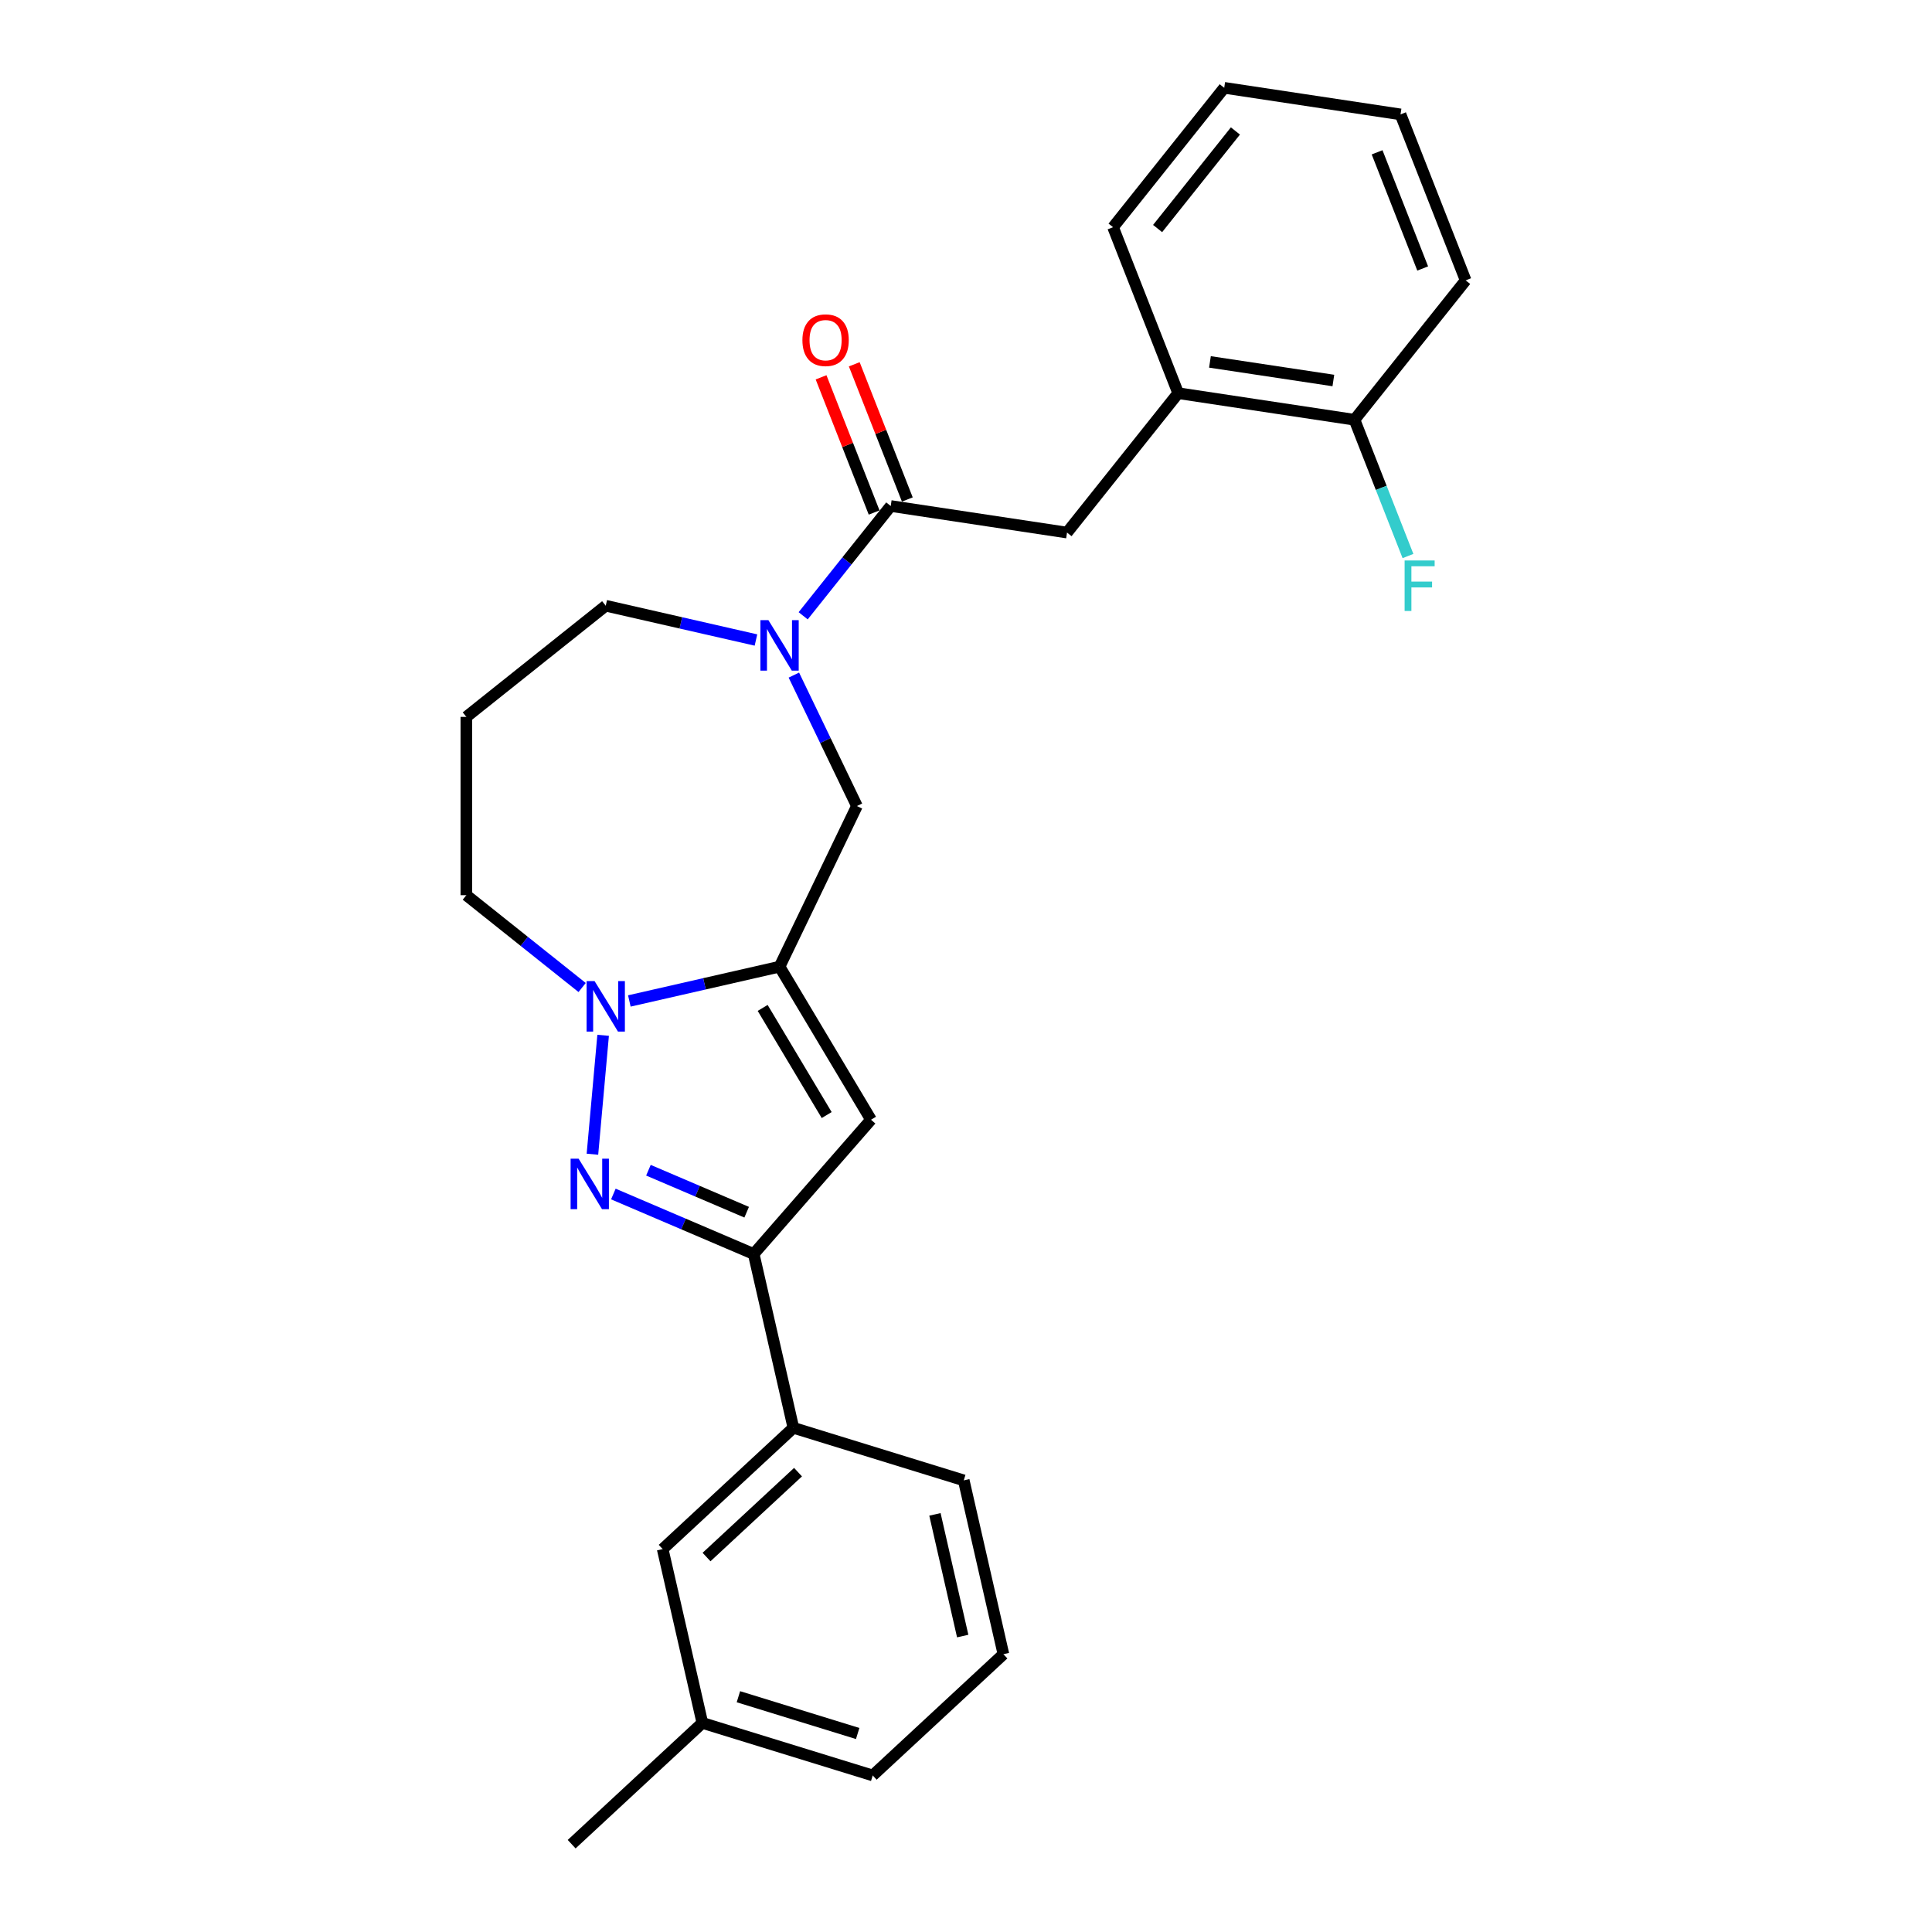 <?xml version='1.0' encoding='iso-8859-1'?>
<svg version='1.1' baseProfile='full'
              xmlns='http://www.w3.org/2000/svg'
                      xmlns:rdkit='http://www.rdkit.org/xml'
                      xmlns:xlink='http://www.w3.org/1999/xlink'
                  xml:space='preserve'
width='1000px' height='1000px' viewBox='0 0 1000 1000'>
<!-- END OF HEADER -->
<rect style='opacity:1.0;fill:#FFFFFF;stroke:none' width='1000' height='1000' x='0' y='0'> </rect>
<path class='bond-1' d='M 403.5,500.348 L 364.624,509.221' style='fill:none;fill-rule:evenodd;stroke:#000000;stroke-width:6px;stroke-linecap:butt;stroke-linejoin:miter;stroke-opacity:1' />
<path class='bond-1' d='M 364.624,509.221 L 325.748,518.094' style='fill:none;fill-rule:evenodd;stroke:#0000FF;stroke-width:6px;stroke-linecap:butt;stroke-linejoin:miter;stroke-opacity:1' />
<path class='bond-2' d='M 403.5,500.348 L 450.832,579.569' style='fill:none;fill-rule:evenodd;stroke:#000000;stroke-width:6px;stroke-linecap:butt;stroke-linejoin:miter;stroke-opacity:1' />
<path class='bond-2' d='M 394.755,521.698 L 427.888,577.153' style='fill:none;fill-rule:evenodd;stroke:#000000;stroke-width:6px;stroke-linecap:butt;stroke-linejoin:miter;stroke-opacity:1' />
<path class='bond-6' d='M 403.5,500.348 L 443.54,417.203' style='fill:none;fill-rule:evenodd;stroke:#000000;stroke-width:6px;stroke-linecap:butt;stroke-linejoin:miter;stroke-opacity:1' />
<path class='bond-0' d='M 306.641,597.421 L 312.18,535.872' style='fill:none;fill-rule:evenodd;stroke:#0000FF;stroke-width:6px;stroke-linecap:butt;stroke-linejoin:miter;stroke-opacity:1' />
<path class='bond-26' d='M 317.475,618.018 L 353.795,633.542' style='fill:none;fill-rule:evenodd;stroke:#0000FF;stroke-width:6px;stroke-linecap:butt;stroke-linejoin:miter;stroke-opacity:1' />
<path class='bond-26' d='M 353.795,633.542 L 390.115,649.066' style='fill:none;fill-rule:evenodd;stroke:#000000;stroke-width:6px;stroke-linecap:butt;stroke-linejoin:miter;stroke-opacity:1' />
<path class='bond-26' d='M 335.625,605.704 L 361.049,616.571' style='fill:none;fill-rule:evenodd;stroke:#0000FF;stroke-width:6px;stroke-linecap:butt;stroke-linejoin:miter;stroke-opacity:1' />
<path class='bond-26' d='M 361.049,616.571 L 386.473,627.437' style='fill:none;fill-rule:evenodd;stroke:#000000;stroke-width:6px;stroke-linecap:butt;stroke-linejoin:miter;stroke-opacity:1' />
<path class='bond-13' d='M 301.311,511.139 L 271.345,487.242' style='fill:none;fill-rule:evenodd;stroke:#0000FF;stroke-width:6px;stroke-linecap:butt;stroke-linejoin:miter;stroke-opacity:1' />
<path class='bond-13' d='M 271.345,487.242 L 241.378,463.345' style='fill:none;fill-rule:evenodd;stroke:#000000;stroke-width:6px;stroke-linecap:butt;stroke-linejoin:miter;stroke-opacity:1' />
<path class='bond-3' d='M 450.832,579.569 L 390.115,649.066' style='fill:none;fill-rule:evenodd;stroke:#000000;stroke-width:6px;stroke-linecap:butt;stroke-linejoin:miter;stroke-opacity:1' />
<path class='bond-8' d='M 390.115,649.066 L 410.65,739.036' style='fill:none;fill-rule:evenodd;stroke:#000000;stroke-width:6px;stroke-linecap:butt;stroke-linejoin:miter;stroke-opacity:1' />
<path class='bond-4' d='M 410.904,349.432 L 427.222,383.317' style='fill:none;fill-rule:evenodd;stroke:#0000FF;stroke-width:6px;stroke-linecap:butt;stroke-linejoin:miter;stroke-opacity:1' />
<path class='bond-4' d='M 427.222,383.317 L 443.54,417.203' style='fill:none;fill-rule:evenodd;stroke:#000000;stroke-width:6px;stroke-linecap:butt;stroke-linejoin:miter;stroke-opacity:1' />
<path class='bond-5' d='M 415.718,318.736 L 438.378,290.321' style='fill:none;fill-rule:evenodd;stroke:#0000FF;stroke-width:6px;stroke-linecap:butt;stroke-linejoin:miter;stroke-opacity:1' />
<path class='bond-5' d='M 438.378,290.321 L 461.038,261.907' style='fill:none;fill-rule:evenodd;stroke:#000000;stroke-width:6px;stroke-linecap:butt;stroke-linejoin:miter;stroke-opacity:1' />
<path class='bond-15' d='M 391.281,331.269 L 352.405,322.396' style='fill:none;fill-rule:evenodd;stroke:#0000FF;stroke-width:6px;stroke-linecap:butt;stroke-linejoin:miter;stroke-opacity:1' />
<path class='bond-15' d='M 352.405,322.396 L 313.529,313.522' style='fill:none;fill-rule:evenodd;stroke:#000000;stroke-width:6px;stroke-linecap:butt;stroke-linejoin:miter;stroke-opacity:1' />
<path class='bond-7' d='M 461.038,261.907 L 552.291,275.661' style='fill:none;fill-rule:evenodd;stroke:#000000;stroke-width:6px;stroke-linecap:butt;stroke-linejoin:miter;stroke-opacity:1' />
<path class='bond-10' d='M 469.628,258.535 L 455.897,223.547' style='fill:none;fill-rule:evenodd;stroke:#000000;stroke-width:6px;stroke-linecap:butt;stroke-linejoin:miter;stroke-opacity:1' />
<path class='bond-10' d='M 455.897,223.547 L 442.165,188.559' style='fill:none;fill-rule:evenodd;stroke:#FF0000;stroke-width:6px;stroke-linecap:butt;stroke-linejoin:miter;stroke-opacity:1' />
<path class='bond-10' d='M 452.447,265.278 L 438.716,230.29' style='fill:none;fill-rule:evenodd;stroke:#000000;stroke-width:6px;stroke-linecap:butt;stroke-linejoin:miter;stroke-opacity:1' />
<path class='bond-10' d='M 438.716,230.29 L 424.984,195.302' style='fill:none;fill-rule:evenodd;stroke:#FF0000;stroke-width:6px;stroke-linecap:butt;stroke-linejoin:miter;stroke-opacity:1' />
<path class='bond-9' d='M 552.291,275.661 L 609.83,203.51' style='fill:none;fill-rule:evenodd;stroke:#000000;stroke-width:6px;stroke-linecap:butt;stroke-linejoin:miter;stroke-opacity:1' />
<path class='bond-11' d='M 410.65,739.036 L 343.001,801.806' style='fill:none;fill-rule:evenodd;stroke:#000000;stroke-width:6px;stroke-linecap:butt;stroke-linejoin:miter;stroke-opacity:1' />
<path class='bond-11' d='M 413.056,761.982 L 365.702,805.92' style='fill:none;fill-rule:evenodd;stroke:#000000;stroke-width:6px;stroke-linecap:butt;stroke-linejoin:miter;stroke-opacity:1' />
<path class='bond-18' d='M 410.65,739.036 L 498.834,766.238' style='fill:none;fill-rule:evenodd;stroke:#000000;stroke-width:6px;stroke-linecap:butt;stroke-linejoin:miter;stroke-opacity:1' />
<path class='bond-12' d='M 609.83,203.51 L 701.083,217.265' style='fill:none;fill-rule:evenodd;stroke:#000000;stroke-width:6px;stroke-linecap:butt;stroke-linejoin:miter;stroke-opacity:1' />
<path class='bond-12' d='M 626.269,187.323 L 690.146,196.951' style='fill:none;fill-rule:evenodd;stroke:#000000;stroke-width:6px;stroke-linecap:butt;stroke-linejoin:miter;stroke-opacity:1' />
<path class='bond-20' d='M 609.83,203.51 L 576.115,117.605' style='fill:none;fill-rule:evenodd;stroke:#000000;stroke-width:6px;stroke-linecap:butt;stroke-linejoin:miter;stroke-opacity:1' />
<path class='bond-17' d='M 343.001,801.806 L 363.536,891.776' style='fill:none;fill-rule:evenodd;stroke:#000000;stroke-width:6px;stroke-linecap:butt;stroke-linejoin:miter;stroke-opacity:1' />
<path class='bond-16' d='M 701.083,217.265 L 714.924,252.53' style='fill:none;fill-rule:evenodd;stroke:#000000;stroke-width:6px;stroke-linecap:butt;stroke-linejoin:miter;stroke-opacity:1' />
<path class='bond-16' d='M 714.924,252.53 L 728.764,287.795' style='fill:none;fill-rule:evenodd;stroke:#33CCCC;stroke-width:6px;stroke-linecap:butt;stroke-linejoin:miter;stroke-opacity:1' />
<path class='bond-21' d='M 701.083,217.265 L 758.622,145.114' style='fill:none;fill-rule:evenodd;stroke:#000000;stroke-width:6px;stroke-linecap:butt;stroke-linejoin:miter;stroke-opacity:1' />
<path class='bond-14' d='M 241.378,463.345 L 241.378,371.061' style='fill:none;fill-rule:evenodd;stroke:#000000;stroke-width:6px;stroke-linecap:butt;stroke-linejoin:miter;stroke-opacity:1' />
<path class='bond-27' d='M 241.378,371.061 L 313.529,313.522' style='fill:none;fill-rule:evenodd;stroke:#000000;stroke-width:6px;stroke-linecap:butt;stroke-linejoin:miter;stroke-opacity:1' />
<path class='bond-23' d='M 363.536,891.776 L 295.887,954.545' style='fill:none;fill-rule:evenodd;stroke:#000000;stroke-width:6px;stroke-linecap:butt;stroke-linejoin:miter;stroke-opacity:1' />
<path class='bond-28' d='M 363.536,891.776 L 451.72,918.977' style='fill:none;fill-rule:evenodd;stroke:#000000;stroke-width:6px;stroke-linecap:butt;stroke-linejoin:miter;stroke-opacity:1' />
<path class='bond-28' d='M 382.204,878.22 L 443.933,897.26' style='fill:none;fill-rule:evenodd;stroke:#000000;stroke-width:6px;stroke-linecap:butt;stroke-linejoin:miter;stroke-opacity:1' />
<path class='bond-19' d='M 498.834,766.238 L 519.369,856.208' style='fill:none;fill-rule:evenodd;stroke:#000000;stroke-width:6px;stroke-linecap:butt;stroke-linejoin:miter;stroke-opacity:1' />
<path class='bond-19' d='M 483.92,783.84 L 498.295,846.82' style='fill:none;fill-rule:evenodd;stroke:#000000;stroke-width:6px;stroke-linecap:butt;stroke-linejoin:miter;stroke-opacity:1' />
<path class='bond-22' d='M 519.369,856.208 L 451.72,918.977' style='fill:none;fill-rule:evenodd;stroke:#000000;stroke-width:6px;stroke-linecap:butt;stroke-linejoin:miter;stroke-opacity:1' />
<path class='bond-24' d='M 576.115,117.605 L 633.653,45.455' style='fill:none;fill-rule:evenodd;stroke:#000000;stroke-width:6px;stroke-linecap:butt;stroke-linejoin:miter;stroke-opacity:1' />
<path class='bond-24' d='M 599.175,118.29 L 639.452,67.785' style='fill:none;fill-rule:evenodd;stroke:#000000;stroke-width:6px;stroke-linecap:butt;stroke-linejoin:miter;stroke-opacity:1' />
<path class='bond-29' d='M 758.622,145.114 L 724.906,59.209' style='fill:none;fill-rule:evenodd;stroke:#000000;stroke-width:6px;stroke-linecap:butt;stroke-linejoin:miter;stroke-opacity:1' />
<path class='bond-29' d='M 736.383,138.971 L 712.783,78.838' style='fill:none;fill-rule:evenodd;stroke:#000000;stroke-width:6px;stroke-linecap:butt;stroke-linejoin:miter;stroke-opacity:1' />
<path class='bond-25' d='M 633.653,45.455 L 724.906,59.209' style='fill:none;fill-rule:evenodd;stroke:#000000;stroke-width:6px;stroke-linecap:butt;stroke-linejoin:miter;stroke-opacity:1' />
<path  class='atom-1' d='M 299.48 599.728
L 308.044 613.571
Q 308.893 614.937, 310.259 617.41
Q 311.624 619.883, 311.698 620.031
L 311.698 599.728
L 315.168 599.728
L 315.168 625.863
L 311.588 625.863
L 302.396 610.729
Q 301.326 608.957, 300.181 606.927
Q 299.074 604.896, 298.742 604.269
L 298.742 625.863
L 295.346 625.863
L 295.346 599.728
L 299.48 599.728
' fill='#0000FF'/>
<path  class='atom-2' d='M 307.752 507.816
L 316.316 521.658
Q 317.165 523.024, 318.531 525.497
Q 319.897 527.971, 319.971 528.118
L 319.971 507.816
L 323.44 507.816
L 323.44 533.951
L 319.86 533.951
L 310.668 518.816
Q 309.598 517.044, 308.454 515.014
Q 307.346 512.984, 307.014 512.356
L 307.014 533.951
L 303.618 533.951
L 303.618 507.816
L 307.752 507.816
' fill='#0000FF'/>
<path  class='atom-5' d='M 397.723 320.99
L 406.287 334.833
Q 407.136 336.199, 408.501 338.672
Q 409.867 341.145, 409.941 341.293
L 409.941 320.99
L 413.411 320.99
L 413.411 347.125
L 409.83 347.125
L 400.639 331.99
Q 399.568 330.218, 398.424 328.188
Q 397.317 326.158, 396.984 325.53
L 396.984 347.125
L 393.588 347.125
L 393.588 320.99
L 397.723 320.99
' fill='#0000FF'/>
<path  class='atom-11' d='M 415.326 176.076
Q 415.326 169.8, 418.427 166.293
Q 421.527 162.787, 427.323 162.787
Q 433.118 162.787, 436.219 166.293
Q 439.32 169.8, 439.32 176.076
Q 439.32 182.425, 436.182 186.042
Q 433.044 189.623, 427.323 189.623
Q 421.564 189.623, 418.427 186.042
Q 415.326 182.462, 415.326 176.076
M 427.323 186.67
Q 431.309 186.67, 433.45 184.012
Q 435.628 181.317, 435.628 176.076
Q 435.628 170.945, 433.45 168.361
Q 431.309 165.74, 427.323 165.74
Q 423.336 165.74, 421.158 168.324
Q 419.017 170.908, 419.017 176.076
Q 419.017 181.354, 421.158 184.012
Q 423.336 186.67, 427.323 186.67
' fill='#FF0000'/>
<path  class='atom-17' d='M 727.028 290.102
L 742.569 290.102
L 742.569 293.092
L 730.535 293.092
L 730.535 301.029
L 741.24 301.029
L 741.24 304.055
L 730.535 304.055
L 730.535 316.237
L 727.028 316.237
L 727.028 290.102
' fill='#33CCCC'/>
</svg>
